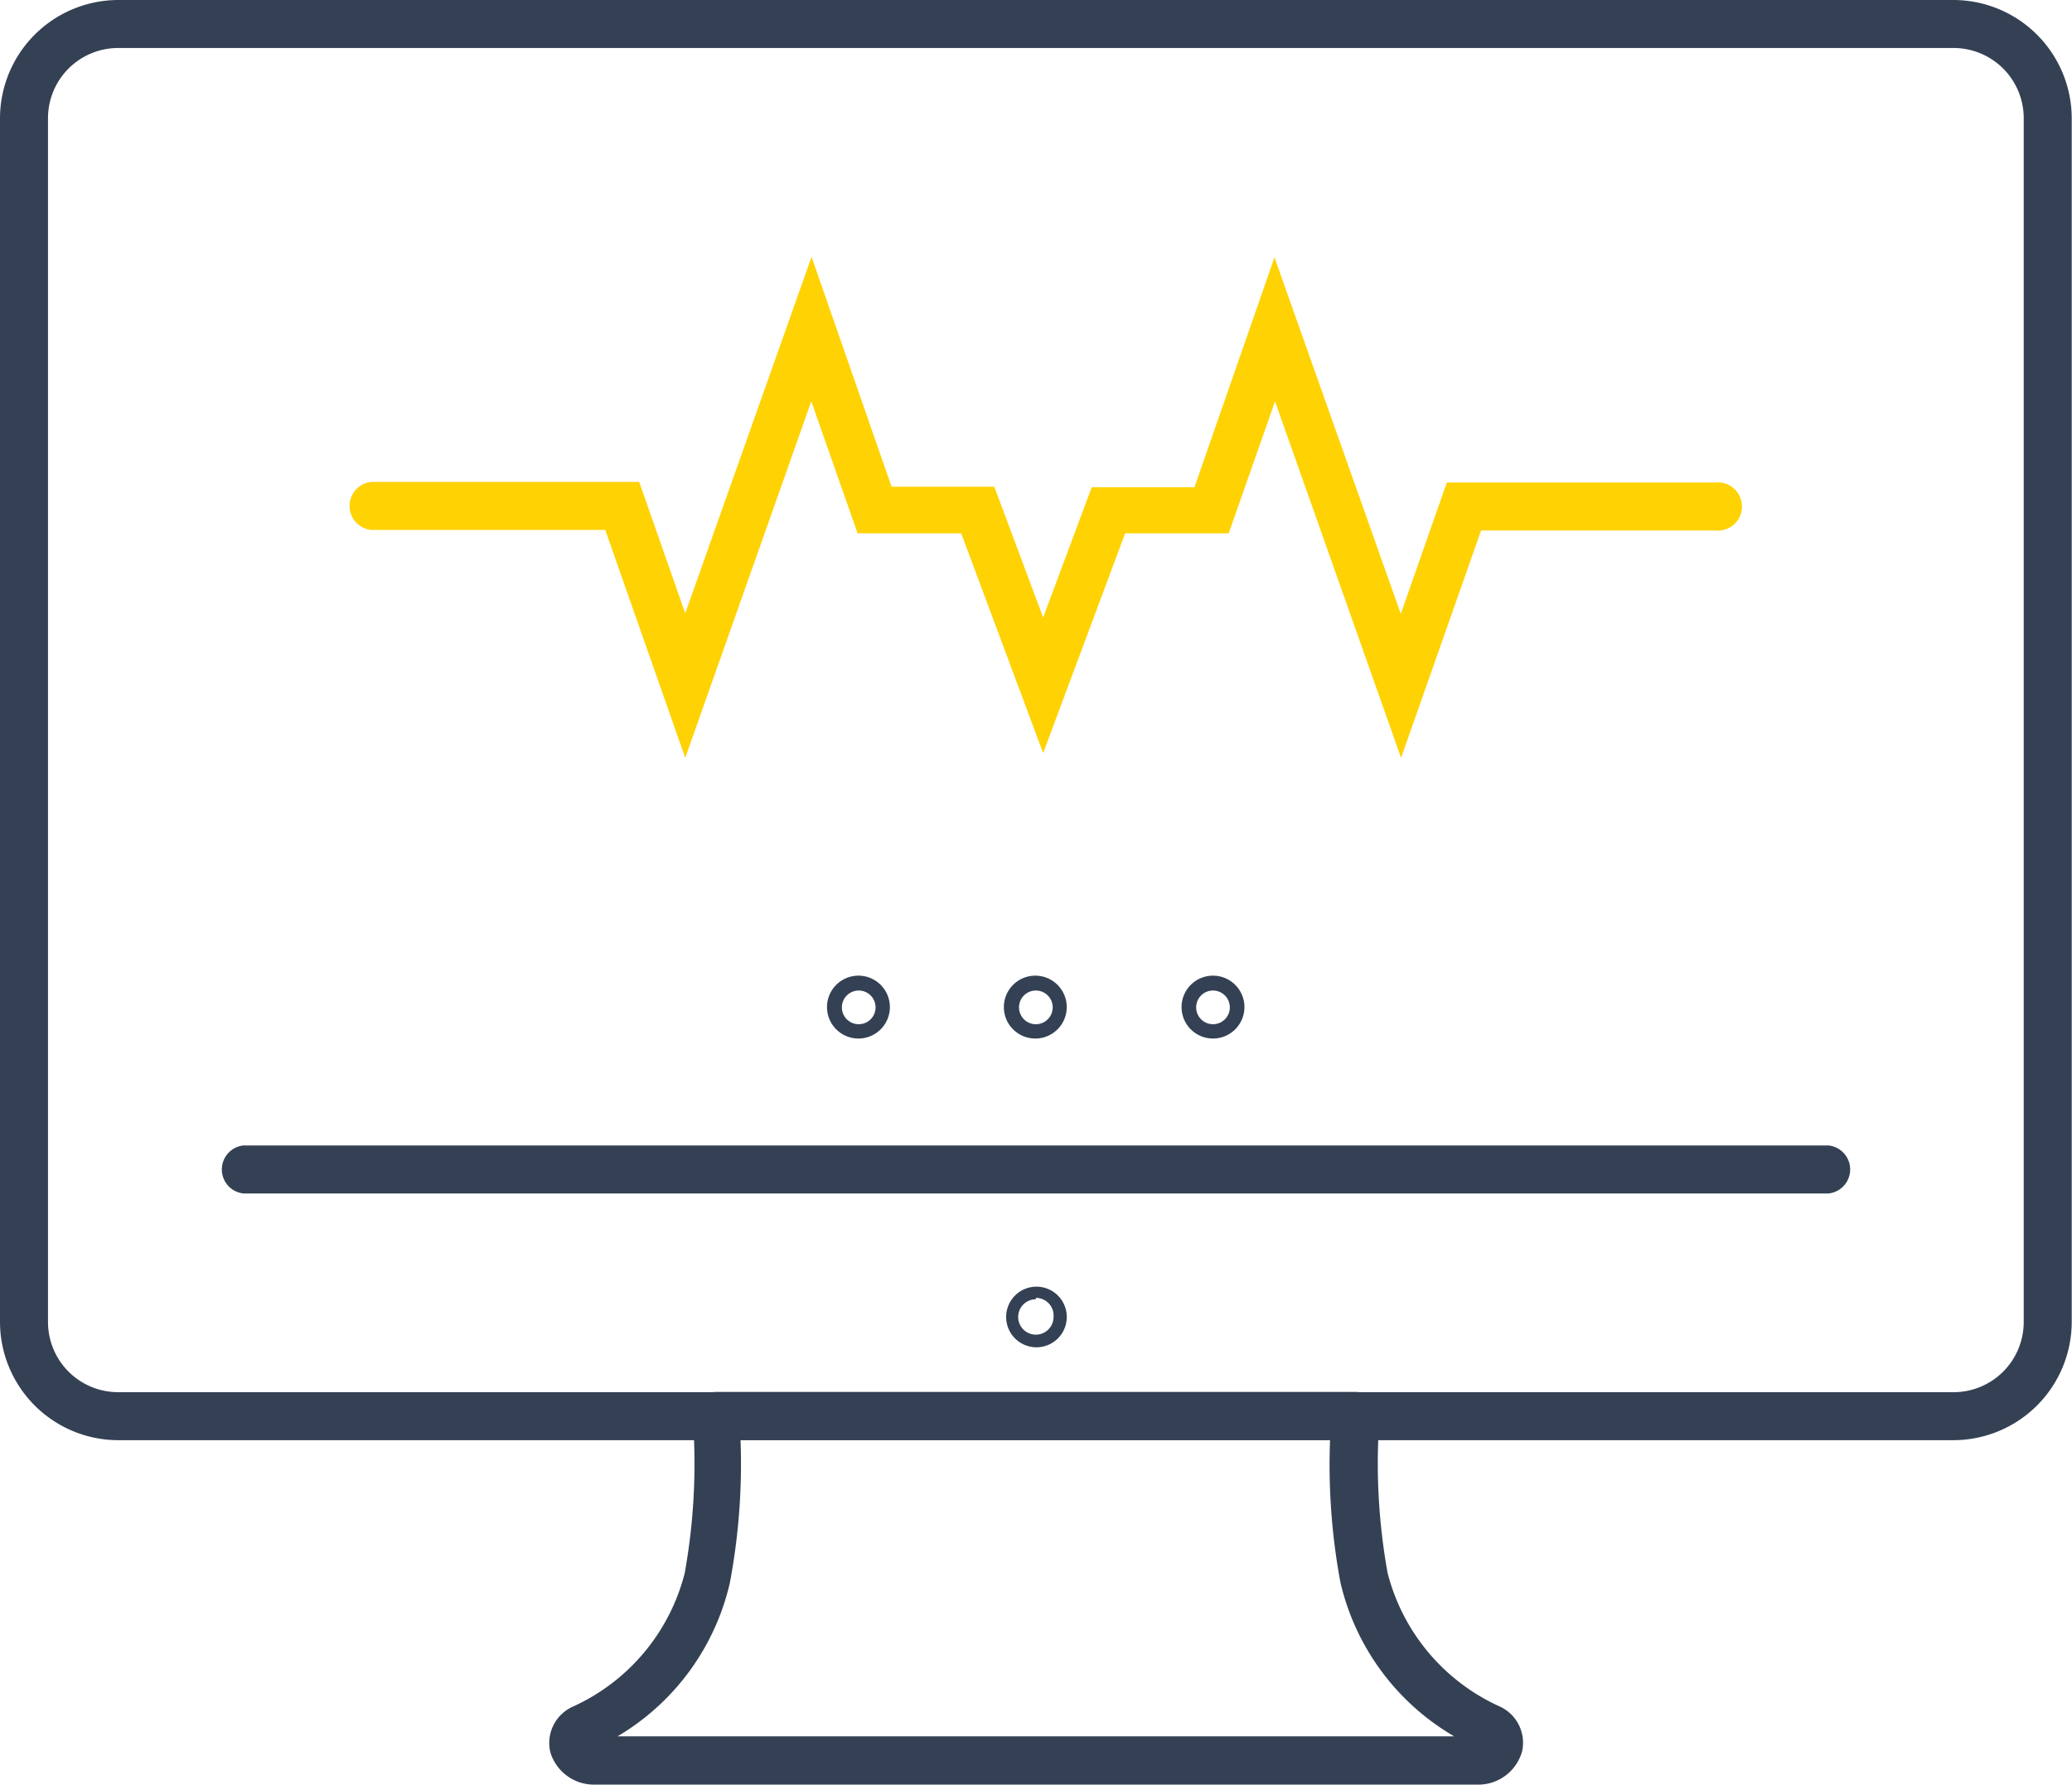 <svg xmlns="http://www.w3.org/2000/svg" width="73.81" height="63.58" viewBox="0 0 73.81 63.58"><defs><style>.cls-1{fill:#344154;}.cls-2{fill:#ffd203;}</style></defs><title>Asset 4</title><g id="Layer_2" data-name="Layer 2"><g id="Capa_1" data-name="Capa 1"><g id="_Group_" data-name="&lt;Group&gt;"><path class="cls-1" d="M36.9,48A1.08,1.08,0,1,1,38,46.87,1.08,1.08,0,0,1,36.9,48Zm0-1.71a.63.63,0,1,0,.63.63A.63.63,0,0,0,36.9,46.24Z"/></g><g id="_Group_2" data-name="&lt;Group&gt;"><path class="cls-1" d="M52.59,63.58H21.22a1.62,1.62,0,0,1-1.62-1.17,1.42,1.42,0,0,1,.79-1.6,7.16,7.16,0,0,0,4-4.76,21.94,21.94,0,0,0,.29-5.52.86.86,0,0,1,.85-.94H48.29a.86.86,0,0,1,.85.93,22,22,0,0,0,.29,5.52,7.17,7.17,0,0,0,4,4.76,1.42,1.42,0,0,1,.79,1.6A1.62,1.62,0,0,1,52.59,63.58ZM22,61.86h29.8a8.6,8.6,0,0,1-4.05-5.48,22.92,22.92,0,0,1-.37-5.08h-21A22.89,22.89,0,0,1,26,56.39,8.59,8.59,0,0,1,22,61.86Z"/></g><g id="_Group_3" data-name="&lt;Group&gt;"><path class="cls-1" d="M65.14,42.52H8.67a.86.86,0,0,1,0-1.71H65.14a.86.86,0,0,1,0,1.71Z"/></g><g id="_Group_4" data-name="&lt;Group&gt;"><path class="cls-1" d="M69.59,51.31H4.21A4.22,4.22,0,0,1,0,47.1V4.21A4.22,4.22,0,0,1,4.21,0H69.59a4.22,4.22,0,0,1,4.21,4.21V47.1A4.22,4.22,0,0,1,69.59,51.31ZM4.21,1.71a2.5,2.5,0,0,0-2.5,2.5V47.1a2.5,2.5,0,0,0,2.5,2.5H69.59a2.5,2.5,0,0,0,2.5-2.5V4.21a2.5,2.5,0,0,0-2.5-2.5Z"/></g><g id="_Group_5" data-name="&lt;Group&gt;"><g id="_Group_6" data-name="&lt;Group&gt;"><path class="cls-1" d="M30.59,37a1.12,1.12,0,1,1,1.11-1.12A1.12,1.12,0,0,1,30.59,37Zm0-1.71a.6.6,0,1,0,.6.6A.6.6,0,0,0,30.59,35.29Z"/></g><g id="_Group_7" data-name="&lt;Group&gt;"><path class="cls-1" d="M36.9,37A1.12,1.12,0,1,1,38,35.89,1.12,1.12,0,0,1,36.9,37Zm0-1.71a.6.6,0,1,0,.6.6A.6.6,0,0,0,36.9,35.29Z"/></g><g id="_Group_8" data-name="&lt;Group&gt;"><path class="cls-1" d="M43.21,37a1.12,1.12,0,1,1,1.12-1.12A1.12,1.12,0,0,1,43.21,37Zm0-1.71a.6.6,0,1,0,.6.6A.6.6,0,0,0,43.21,35.29Z"/></g></g><path class="cls-2" d="M49.91,27,45.42,14.3,43.77,19H40.08l-2.92,7.83L34.24,19H30.55L28.9,14.3,24.41,27l-2.85-8.12H13.22a.86.86,0,0,1,0-1.71h9.55l1.64,4.68,4.5-12.7,2.85,8.19h3.66L37.16,22l1.73-4.64h3.66l2.85-8.19,4.5,12.7,1.64-4.68H61.1a.86.86,0,1,1,0,1.71H52.76Z"/></g></g></svg>